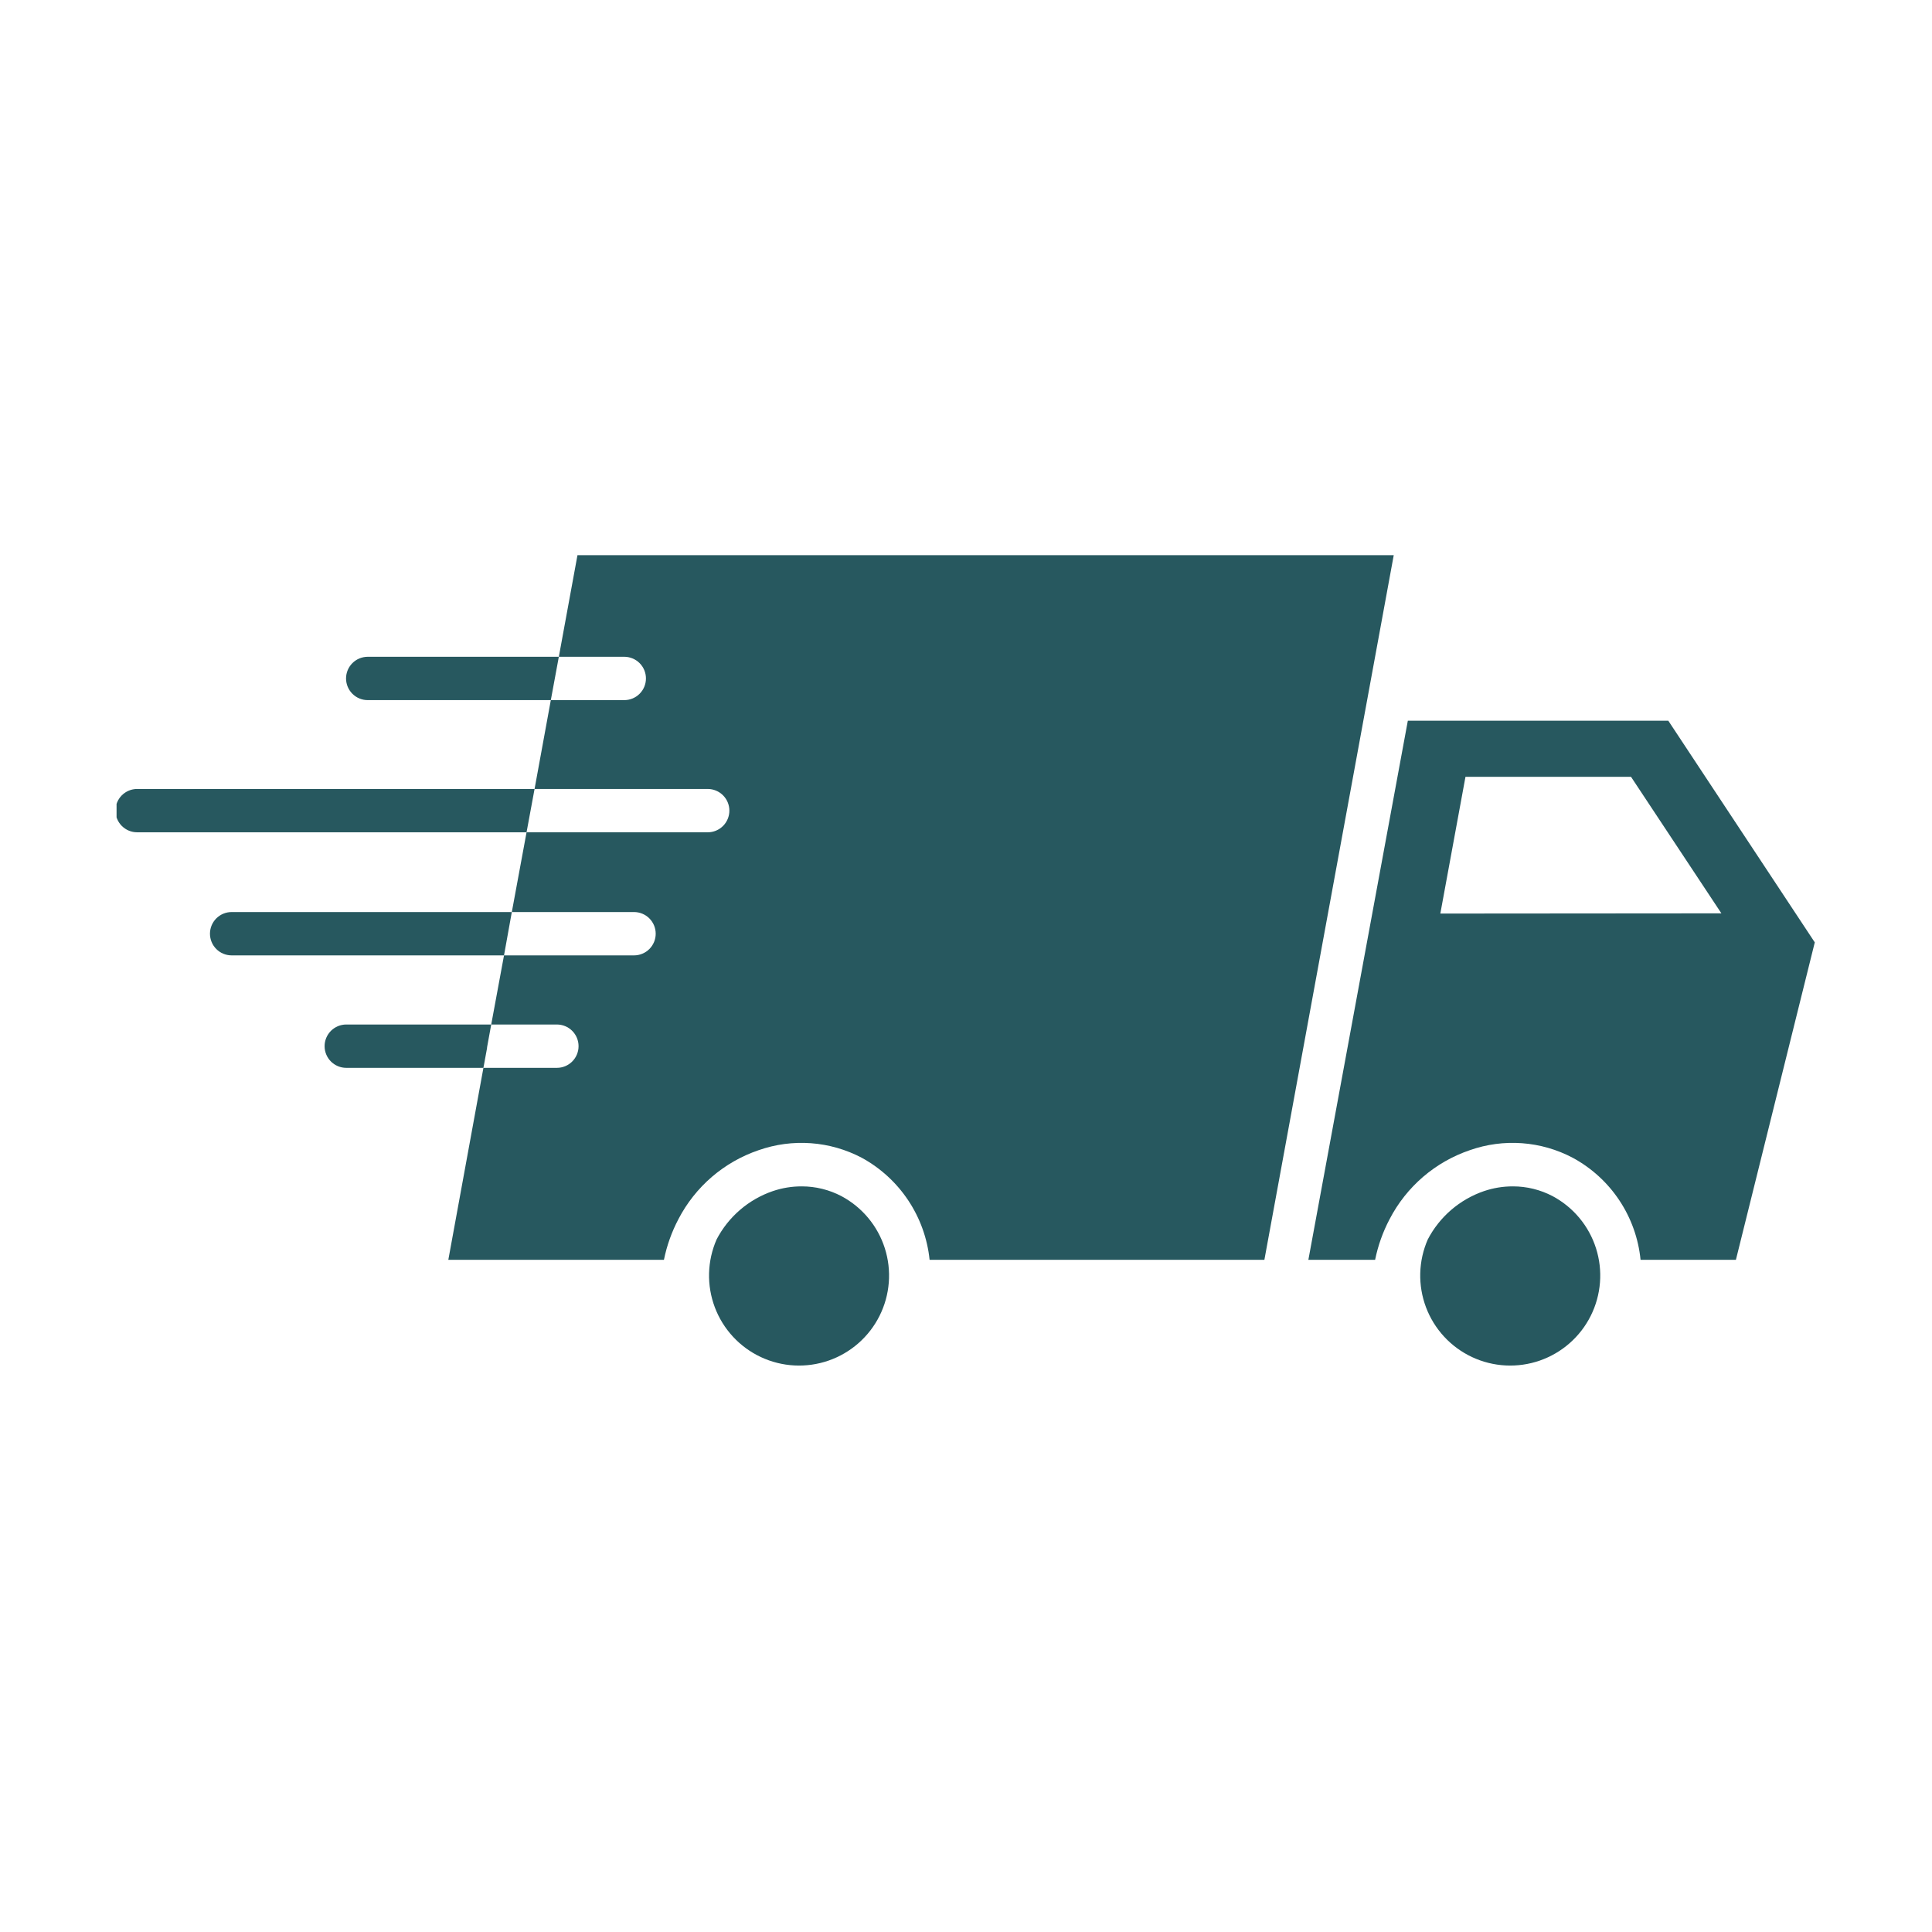 <svg version="1.0" preserveAspectRatio="xMidYMid meet" height="1600" viewBox="0 0 1200 1200" zoomAndPan="magnify" width="1600" xmlns:xlink="http://www.w3.org/1999/xlink" xmlns="http://www.w3.org/2000/svg"><defs><clipPath id="2372602fae"><path clip-rule="nonzero" d="M 812 447 L 1127.652 447 L 1127.652 783 L 812 783 Z M 812 447"></path></clipPath><clipPath id="6bd27f983d"><path clip-rule="nonzero" d="M 72.402 490 L 333 490 L 333 517 L 72.402 517 Z M 72.402 490"></path></clipPath></defs><g clip-path="url(#2372602fae)"><path fill-rule="nonzero" fill-opacity="1" d="M 1036.207 447.645 L 874.43 447.645 L 812.652 782.504 L 854.105 782.504 C 855.906 773.641 858.914 765.207 863.125 757.203 C 864.414 754.711 865.824 752.285 867.348 749.93 C 868.871 747.574 870.504 745.297 872.246 743.098 C 873.984 740.895 875.828 738.785 877.773 736.762 C 879.715 734.738 881.754 732.809 883.879 730.98 C 886.008 729.152 888.219 727.43 890.512 725.812 C 892.805 724.195 895.168 722.691 897.605 721.297 C 900.043 719.906 902.539 718.637 905.098 717.484 C 907.656 716.332 910.266 715.305 912.922 714.402 C 915.516 713.488 918.152 712.711 920.824 712.066 C 923.5 711.426 926.199 710.922 928.926 710.559 C 931.652 710.195 934.391 709.973 937.141 709.891 C 939.891 709.809 942.637 709.871 945.379 710.07 C 948.125 710.273 950.848 710.617 953.559 711.102 C 956.266 711.582 958.941 712.203 961.586 712.965 C 964.227 713.723 966.824 714.617 969.379 715.645 C 971.93 716.672 974.422 717.828 976.852 719.113 C 979.758 720.688 982.559 722.43 985.254 724.344 C 987.945 726.262 990.512 728.332 992.953 730.562 C 995.395 732.789 997.691 735.16 999.84 737.668 C 1001.992 740.18 1003.98 742.809 1005.809 745.562 C 1007.641 748.316 1009.293 751.168 1010.773 754.125 C 1012.254 757.078 1013.551 760.113 1014.66 763.227 C 1015.77 766.34 1016.688 769.508 1017.41 772.734 C 1018.133 775.957 1018.656 779.215 1018.98 782.504 L 1078.199 782.504 L 1127.191 585.328 Z M 894.617 567.43 L 910.23 482.504 L 1013.059 482.504 L 1069.184 567.293 Z M 894.617 567.43" fill="#27585f"></path></g><path fill-rule="nonzero" fill-opacity="1" d="M 964.336 742.934 C 960.539 740.941 956.555 739.434 952.391 738.41 C 948.223 737.383 943.996 736.875 939.707 736.879 C 933.531 736.863 927.52 737.852 921.672 739.84 C 917.945 741.117 914.375 742.738 910.957 744.699 C 907.539 746.66 904.34 748.926 901.355 751.492 C 898.371 754.062 895.656 756.895 893.207 759.98 C 890.762 763.066 888.629 766.359 886.812 769.852 C 886.09 771.504 885.449 773.184 884.891 774.895 C 884.328 776.609 883.855 778.344 883.461 780.102 C 883.07 781.859 882.762 783.629 882.543 785.418 C 882.324 787.207 882.188 789 882.141 790.801 C 882.094 792.602 882.133 794.398 882.258 796.195 C 882.387 797.992 882.598 799.777 882.898 801.555 C 883.195 803.328 883.582 805.086 884.051 806.828 C 884.52 808.566 885.07 810.277 885.703 811.961 C 886.34 813.648 887.055 815.301 887.848 816.918 C 888.641 818.531 889.512 820.105 890.457 821.641 C 891.402 823.172 892.422 824.656 893.512 826.09 C 894.602 827.523 895.758 828.902 896.98 830.223 C 898.203 831.547 899.484 832.809 900.828 834.004 C 902.176 835.203 903.574 836.336 905.027 837.398 C 906.48 838.461 907.984 839.449 909.531 840.371 C 911.082 841.289 912.672 842.129 914.301 842.895 C 915.934 843.656 917.598 844.34 919.293 844.945 C 920.992 845.547 922.711 846.07 924.461 846.504 C 926.207 846.941 927.973 847.297 929.754 847.562 C 931.531 847.828 933.324 848.008 935.121 848.102 C 936.922 848.195 938.719 848.203 940.52 848.121 C 942.316 848.043 944.109 847.875 945.891 847.621 C 947.676 847.371 949.441 847.031 951.191 846.605 C 952.941 846.184 954.668 845.676 956.371 845.086 C 958.07 844.492 959.738 843.824 961.375 843.07 C 963.012 842.32 964.609 841.488 966.164 840.582 C 967.723 839.676 969.23 838.699 970.691 837.645 C 972.152 836.594 973.562 835.473 974.914 834.285 C 976.27 833.098 977.562 831.848 978.793 830.531 C 980.027 829.219 981.191 827.852 982.293 826.426 C 983.395 825 984.422 823.523 985.379 821.996 C 986.34 820.473 987.219 818.906 988.027 817.293 C 988.832 815.684 989.559 814.039 990.207 812.359 C 990.852 810.676 991.418 808.969 991.898 807.234 C 992.383 805.5 992.777 803.742 993.09 801.969 C 993.402 800.195 993.629 798.41 993.77 796.617 C 993.91 794.82 993.965 793.023 993.93 791.223 C 993.895 789.422 993.777 787.625 993.57 785.836 C 993.363 784.047 993.07 782.273 992.691 780.512 C 992.312 778.75 991.848 777.012 991.301 775.297 C 990.754 773.582 990.125 771.895 989.418 770.242 C 988.707 768.586 987.918 766.969 987.055 765.391 C 986.188 763.809 985.246 762.277 984.234 760.789 C 983.219 759.301 982.137 757.863 980.984 756.48 C 979.832 755.098 978.613 753.77 977.332 752.504 C 976.051 751.238 974.711 750.039 973.316 748.902 C 971.918 747.766 970.469 746.699 968.969 745.699 C 967.469 744.703 965.926 743.781 964.336 742.934 Z M 964.336 742.934" fill="#27585f"></path><path fill-rule="nonzero" fill-opacity="1" d="M 522.609 742.934 C 518.812 740.941 514.828 739.434 510.664 738.41 C 506.496 737.383 502.27 736.875 497.98 736.879 C 491.805 736.863 485.793 737.852 479.945 739.84 C 476.219 741.117 472.648 742.738 469.23 744.699 C 465.812 746.66 462.613 748.926 459.629 751.496 C 456.645 754.062 453.93 756.895 451.48 759.98 C 449.035 763.066 446.902 766.359 445.086 769.852 C 444.363 771.504 443.723 773.184 443.164 774.895 C 442.602 776.609 442.129 778.344 441.734 780.102 C 441.344 781.859 441.035 783.629 440.816 785.418 C 440.594 787.207 440.461 789 440.414 790.801 C 440.367 792.602 440.406 794.398 440.531 796.195 C 440.66 797.992 440.871 799.777 441.172 801.555 C 441.469 803.328 441.855 805.086 442.324 806.828 C 442.793 808.566 443.344 810.277 443.977 811.965 C 444.613 813.648 445.328 815.301 446.121 816.918 C 446.914 818.531 447.785 820.105 448.73 821.641 C 449.676 823.172 450.695 824.656 451.785 826.09 C 452.875 827.523 454.031 828.902 455.254 830.223 C 456.477 831.547 457.758 832.809 459.102 834.004 C 460.449 835.203 461.848 836.336 463.301 837.398 C 464.754 838.461 466.254 839.453 467.805 840.371 C 469.355 841.289 470.945 842.129 472.574 842.895 C 474.207 843.656 475.871 844.34 477.566 844.945 C 479.266 845.547 480.984 846.07 482.734 846.504 C 484.48 846.941 486.242 847.297 488.023 847.562 C 489.805 847.828 491.598 848.008 493.395 848.102 C 495.191 848.195 496.992 848.203 498.793 848.121 C 500.59 848.043 502.383 847.875 504.164 847.621 C 505.949 847.371 507.715 847.031 509.465 846.605 C 511.215 846.184 512.941 845.676 514.645 845.086 C 516.344 844.492 518.012 843.824 519.648 843.07 C 521.285 842.32 522.883 841.488 524.438 840.582 C 525.996 839.676 527.504 838.699 528.965 837.645 C 530.426 836.594 531.836 835.473 533.188 834.285 C 534.543 833.098 535.836 831.848 537.066 830.531 C 538.301 829.219 539.465 827.852 540.566 826.426 C 541.668 825 542.695 823.523 543.652 821.996 C 544.609 820.473 545.492 818.906 546.301 817.293 C 547.105 815.684 547.832 814.039 548.48 812.355 C 549.125 810.676 549.691 808.969 550.172 807.234 C 550.656 805.496 551.051 803.742 551.363 801.969 C 551.676 800.195 551.902 798.41 552.043 796.617 C 552.184 794.82 552.238 793.023 552.203 791.223 C 552.168 789.422 552.047 787.625 551.84 785.836 C 551.633 784.047 551.34 782.273 550.961 780.512 C 550.586 778.75 550.121 777.012 549.574 775.297 C 549.027 773.582 548.398 771.895 547.691 770.242 C 546.98 768.586 546.191 766.969 545.328 765.391 C 544.461 763.809 543.52 762.277 542.508 760.789 C 541.492 759.301 540.41 757.863 539.258 756.48 C 538.105 755.098 536.887 753.77 535.605 752.504 C 534.324 751.238 532.984 750.039 531.59 748.902 C 530.191 747.766 528.742 746.699 527.242 745.699 C 525.742 744.703 524.199 743.781 522.609 742.934 Z M 522.609 742.934" fill="#27585f"></path><path fill-rule="nonzero" fill-opacity="1" d="M 358.68 344.816 L 347.102 407.938 L 387.75 407.938 C 388.633 407.938 389.508 408.023 390.375 408.199 C 391.242 408.371 392.082 408.625 392.898 408.965 C 393.715 409.301 394.492 409.715 395.227 410.207 C 395.961 410.699 396.641 411.258 397.266 411.879 C 397.891 412.504 398.449 413.184 398.941 413.922 C 399.43 414.656 399.848 415.43 400.184 416.246 C 400.523 417.062 400.777 417.906 400.949 418.773 C 401.121 419.641 401.207 420.516 401.207 421.398 C 401.207 422.281 401.121 423.156 400.949 424.023 C 400.777 424.891 400.523 425.73 400.184 426.547 C 399.848 427.363 399.43 428.141 398.941 428.875 C 398.449 429.609 397.891 430.289 397.266 430.914 C 396.641 431.539 395.961 432.098 395.227 432.59 C 394.492 433.078 393.715 433.492 392.898 433.832 C 392.082 434.172 391.242 434.426 390.375 434.598 C 389.508 434.77 388.633 434.855 387.75 434.855 L 342.125 434.855 L 332.027 490.039 L 439.566 490.039 C 440.449 490.039 441.324 490.125 442.191 490.297 C 443.059 490.469 443.902 490.727 444.719 491.062 C 445.535 491.402 446.309 491.816 447.043 492.309 C 447.777 492.797 448.461 493.355 449.082 493.98 C 449.707 494.605 450.266 495.285 450.758 496.02 C 451.25 496.754 451.664 497.531 452 498.348 C 452.34 499.164 452.594 500.004 452.766 500.871 C 452.941 501.738 453.027 502.613 453.027 503.5 C 453.027 504.383 452.941 505.258 452.766 506.125 C 452.594 506.992 452.34 507.832 452 508.648 C 451.664 509.465 451.25 510.242 450.758 510.977 C 450.266 511.711 449.707 512.391 449.082 513.016 C 448.461 513.641 447.777 514.199 447.043 514.688 C 446.309 515.18 445.535 515.594 444.719 515.934 C 443.902 516.27 443.059 516.527 442.191 516.699 C 441.324 516.871 440.449 516.957 439.566 516.957 L 327.051 516.957 L 317.898 566.488 L 393.805 566.488 C 394.691 566.488 395.566 566.574 396.434 566.746 C 397.297 566.918 398.141 567.172 398.957 567.512 C 399.773 567.848 400.547 568.266 401.285 568.754 C 402.02 569.246 402.699 569.805 403.324 570.43 C 403.949 571.055 404.504 571.734 404.996 572.469 C 405.488 573.203 405.902 573.98 406.242 574.797 C 406.578 575.613 406.836 576.453 407.008 577.32 C 407.18 578.188 407.266 579.062 407.266 579.945 C 407.266 580.828 407.18 581.703 407.008 582.57 C 406.836 583.438 406.578 584.281 406.242 585.098 C 405.902 585.914 405.488 586.688 404.996 587.422 C 404.504 588.156 403.949 588.836 403.324 589.461 C 402.699 590.086 402.02 590.645 401.285 591.137 C 400.547 591.629 399.773 592.043 398.957 592.379 C 398.141 592.719 397.297 592.973 396.434 593.145 C 395.566 593.32 394.691 593.406 393.805 593.406 L 313.051 593.406 L 305.109 636.34 L 345.891 636.34 C 346.777 636.34 347.652 636.426 348.516 636.598 C 349.383 636.77 350.227 637.027 351.043 637.363 C 351.859 637.703 352.633 638.117 353.371 638.605 C 354.105 639.098 354.785 639.656 355.41 640.281 C 356.035 640.906 356.59 641.586 357.082 642.32 C 357.574 643.055 357.988 643.832 358.328 644.648 C 358.664 645.465 358.918 646.305 359.094 647.172 C 359.266 648.039 359.352 648.914 359.352 649.797 C 359.352 650.684 359.266 651.559 359.094 652.426 C 358.918 653.289 358.664 654.133 358.328 654.949 C 357.988 655.766 357.574 656.539 357.082 657.277 C 356.59 658.012 356.035 658.691 355.41 659.316 C 354.785 659.941 354.105 660.496 353.371 660.988 C 352.633 661.48 351.859 661.895 351.043 662.234 C 350.227 662.57 349.383 662.828 348.516 663 C 347.652 663.172 346.777 663.258 345.891 663.258 L 300.266 663.258 L 278.461 782.504 L 412.379 782.504 C 414.18 773.641 417.188 765.207 421.398 757.203 C 422.688 754.711 424.098 752.289 425.621 749.93 C 427.145 747.574 428.777 745.297 430.52 743.098 C 432.262 740.895 434.102 738.785 436.047 736.762 C 437.988 734.738 440.027 732.812 442.152 730.98 C 444.281 729.152 446.492 727.43 448.785 725.812 C 451.078 724.195 453.441 722.691 455.879 721.301 C 458.316 719.906 460.812 718.637 463.371 717.484 C 465.93 716.332 468.539 715.305 471.195 714.402 C 473.797 713.488 476.438 712.711 479.117 712.07 C 481.797 711.426 484.504 710.922 487.234 710.559 C 489.965 710.195 492.711 709.977 495.465 709.895 C 498.219 709.812 500.973 709.875 503.719 710.074 C 506.469 710.277 509.199 710.621 511.914 711.102 C 514.625 711.586 517.309 712.207 519.957 712.965 C 522.605 713.727 525.211 714.617 527.766 715.645 C 530.324 716.672 532.824 717.828 535.262 719.113 C 538.16 720.695 540.949 722.449 543.637 724.371 C 546.32 726.297 548.883 728.371 551.316 730.605 C 553.75 732.836 556.039 735.207 558.188 737.719 C 560.332 740.23 562.32 742.859 564.148 745.609 C 565.977 748.359 567.629 751.211 569.113 754.164 C 570.598 757.113 571.895 760.145 573.012 763.254 C 574.125 766.359 575.051 769.527 575.781 772.746 C 576.516 775.965 577.051 779.219 577.387 782.504 L 785.332 782.504 L 865.68 344.816 Z M 358.68 344.816" fill="#27585f"></path><path fill-rule="nonzero" fill-opacity="1" d="M 347.102 407.938 L 342.125 434.855 L 228.395 434.855 C 227.512 434.855 226.637 434.77 225.77 434.598 C 224.902 434.426 224.059 434.172 223.242 433.832 C 222.426 433.492 221.652 433.078 220.918 432.59 C 220.184 432.098 219.5 431.539 218.879 430.914 C 218.254 430.289 217.695 429.609 217.203 428.875 C 216.711 428.141 216.297 427.363 215.961 426.547 C 215.621 425.73 215.367 424.891 215.195 424.023 C 215.02 423.156 214.934 422.281 214.934 421.398 C 214.934 420.516 215.02 419.641 215.195 418.773 C 215.367 417.906 215.621 417.062 215.961 416.246 C 216.297 415.43 216.711 414.656 217.203 413.922 C 217.695 413.184 218.254 412.504 218.879 411.879 C 219.5 411.258 220.184 410.699 220.918 410.207 C 221.652 409.715 222.426 409.301 223.242 408.965 C 224.059 408.625 224.902 408.371 225.77 408.199 C 226.637 408.023 227.512 407.938 228.395 407.938 Z M 347.102 407.938" fill="#27585f"></path><g clip-path="url(#6bd27f983d)"><path fill-rule="nonzero" fill-opacity="1" d="M 332.027 490.039 L 327.051 516.957 L 85.191 516.957 C 84.305 516.957 83.43 516.871 82.562 516.699 C 81.695 516.527 80.855 516.27 80.039 515.934 C 79.223 515.594 78.445 515.18 77.711 514.688 C 76.977 514.199 76.297 513.641 75.672 513.016 C 75.047 512.391 74.488 511.711 74 510.977 C 73.508 510.242 73.094 509.465 72.754 508.648 C 72.418 507.832 72.16 506.992 71.988 506.125 C 71.816 505.258 71.73 504.383 71.73 503.5 C 71.73 502.613 71.816 501.738 71.988 500.871 C 72.16 500.004 72.418 499.164 72.754 498.348 C 73.094 497.531 73.508 496.754 74 496.02 C 74.488 495.285 75.047 494.605 75.672 493.98 C 76.297 493.355 76.977 492.797 77.711 492.309 C 78.445 491.816 79.223 491.402 80.039 491.062 C 80.855 490.727 81.695 490.469 82.562 490.297 C 83.43 490.125 84.305 490.039 85.191 490.039 Z M 332.027 490.039" fill="#27585f"></path></g><path fill-rule="nonzero" fill-opacity="1" d="M 317.898 566.488 L 313.051 593.406 L 143.871 593.406 C 142.988 593.406 142.113 593.32 141.246 593.145 C 140.379 592.973 139.535 592.719 138.719 592.379 C 137.902 592.043 137.129 591.629 136.395 591.137 C 135.66 590.645 134.98 590.086 134.355 589.461 C 133.73 588.836 133.172 588.156 132.68 587.422 C 132.188 586.688 131.773 585.914 131.438 585.098 C 131.098 584.281 130.844 583.438 130.672 582.57 C 130.5 581.703 130.41 580.828 130.41 579.945 C 130.41 579.062 130.5 578.188 130.672 577.32 C 130.844 576.453 131.098 575.613 131.438 574.797 C 131.773 573.98 132.188 573.203 132.68 572.469 C 133.172 571.734 133.73 571.055 134.355 570.43 C 134.98 569.805 135.66 569.246 136.395 568.754 C 137.129 568.266 137.902 567.848 138.719 567.512 C 139.535 567.172 140.379 566.918 141.246 566.746 C 142.113 566.574 142.988 566.488 143.871 566.488 Z M 317.898 566.488" fill="#27585f"></path><path fill-rule="nonzero" fill-opacity="1" d="M 305.109 636.34 L 302.555 650.336 C 302.531 650.973 302.441 651.602 302.285 652.223 L 300.266 663.258 L 215.07 663.258 C 214.188 663.258 213.312 663.172 212.445 663 C 211.578 662.828 210.734 662.57 209.918 662.234 C 209.102 661.895 208.328 661.48 207.594 660.988 C 206.855 660.496 206.176 659.941 205.551 659.316 C 204.926 658.691 204.371 658.012 203.879 657.277 C 203.387 656.539 202.973 655.766 202.637 654.949 C 202.297 654.133 202.043 653.289 201.867 652.426 C 201.695 651.559 201.609 650.684 201.609 649.797 C 201.609 648.914 201.695 648.039 201.867 647.172 C 202.043 646.305 202.297 645.465 202.637 644.648 C 202.973 643.832 203.387 643.055 203.879 642.32 C 204.371 641.586 204.926 640.906 205.551 640.281 C 206.176 639.656 206.855 639.098 207.594 638.605 C 208.328 638.117 209.102 637.703 209.918 637.363 C 210.734 637.027 211.578 636.77 212.445 636.598 C 213.312 636.426 214.188 636.34 215.07 636.34 Z M 305.109 636.34" fill="#27585f"></path></svg>